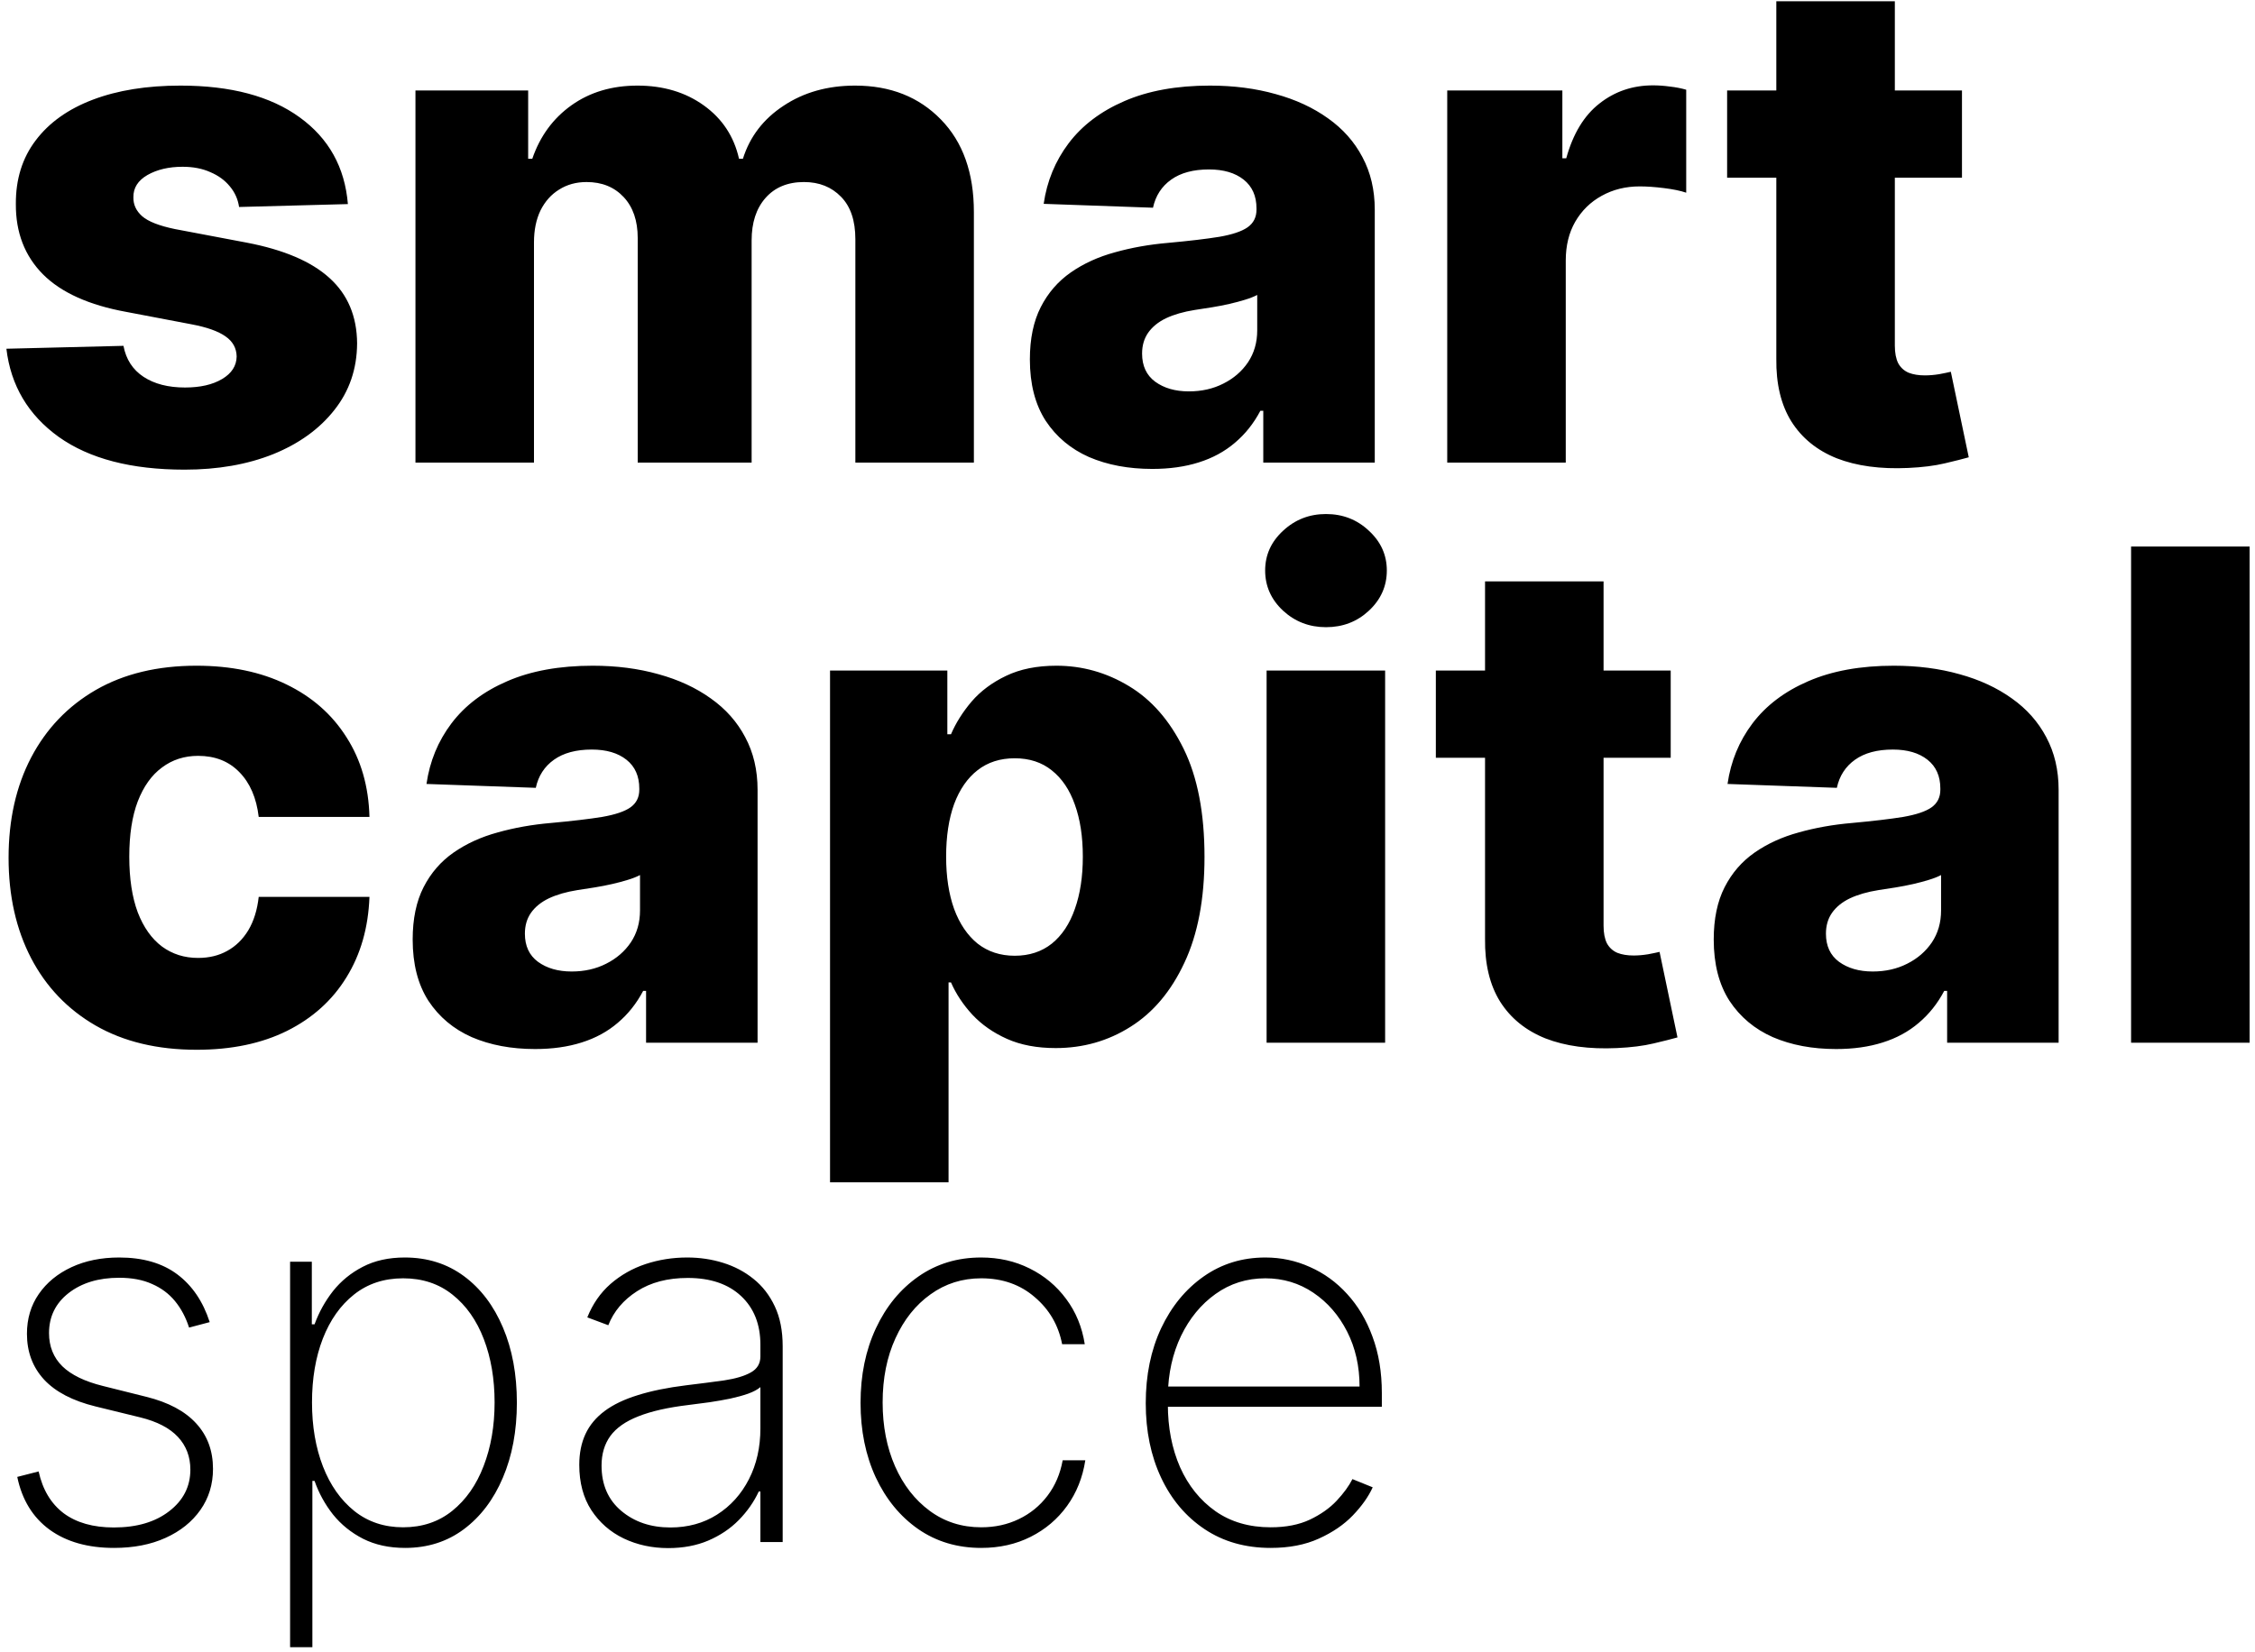 <svg width="307" height="225" viewBox="0 0 307 225" fill="none" xmlns="http://www.w3.org/2000/svg">
<path d="M47.363 27.792L32.548 28.188C32.394 27.132 31.976 26.197 31.294 25.384C30.612 24.547 29.721 23.899 28.621 23.437C27.543 22.953 26.289 22.711 24.86 22.711C22.99 22.711 21.395 23.085 20.075 23.833C18.777 24.581 18.139 25.593 18.161 26.868C18.139 27.858 18.535 28.716 19.349 29.442C20.185 30.168 21.67 30.751 23.804 31.191L33.571 33.039C38.63 34.007 42.392 35.612 44.856 37.856C47.342 40.1 48.595 43.07 48.617 46.766C48.595 50.241 47.561 53.266 45.516 55.84C43.492 58.413 40.72 60.415 37.2 61.845C33.681 63.253 29.655 63.957 25.123 63.957C17.886 63.957 12.178 62.472 7.998 59.502C3.84 56.511 1.465 52.507 0.871 47.491L16.808 47.096C17.16 48.943 18.073 50.351 19.547 51.319C21.021 52.287 22.902 52.771 25.189 52.771C27.257 52.771 28.94 52.386 30.238 51.616C31.536 50.846 32.196 49.823 32.218 48.547C32.196 47.403 31.69 46.49 30.7 45.809C29.71 45.105 28.159 44.555 26.047 44.159L17.204 42.476C12.123 41.552 8.339 39.847 5.853 37.361C3.368 34.854 2.136 31.664 2.158 27.792C2.136 24.405 3.038 21.512 4.863 19.114C6.689 16.694 9.285 14.846 12.651 13.571C16.016 12.295 19.987 11.657 24.563 11.657C31.426 11.657 36.837 13.098 40.797 15.979C44.757 18.839 46.946 22.777 47.363 27.792ZM56.561 63V12.317H71.905V21.622H72.466C73.522 18.542 75.304 16.111 77.811 14.329C80.319 12.548 83.311 11.657 86.787 11.657C90.306 11.657 93.32 12.559 95.828 14.363C98.335 16.166 99.93 18.586 100.612 21.622H101.14C102.086 18.608 103.934 16.199 106.684 14.396C109.433 12.57 112.678 11.657 116.418 11.657C121.213 11.657 125.107 13.197 128.099 16.276C131.09 19.334 132.586 23.536 132.586 28.881V63H116.451V32.577C116.451 30.047 115.802 28.122 114.504 26.802C113.206 25.46 111.523 24.79 109.455 24.79C107.234 24.79 105.485 25.515 104.209 26.967C102.955 28.397 102.328 30.322 102.328 32.742V63H86.82V32.412C86.82 30.058 86.182 28.199 84.906 26.835C83.63 25.471 81.947 24.79 79.857 24.79C78.449 24.79 77.206 25.131 76.129 25.812C75.051 26.472 74.204 27.418 73.588 28.65C72.994 29.882 72.697 31.334 72.697 33.006V63H56.561ZM156.872 63.858C153.638 63.858 150.768 63.319 148.26 62.241C145.774 61.141 143.805 59.491 142.353 57.291C140.924 55.07 140.209 52.287 140.209 48.943C140.209 46.128 140.704 43.752 141.693 41.816C142.683 39.88 144.047 38.307 145.785 37.097C147.523 35.888 149.525 34.975 151.791 34.359C154.056 33.721 156.476 33.292 159.05 33.072C161.932 32.808 164.252 32.533 166.012 32.247C167.772 31.939 169.048 31.51 169.84 30.96C170.654 30.388 171.061 29.585 171.061 28.551V28.386C171.061 26.692 170.478 25.384 169.312 24.46C168.146 23.536 166.573 23.074 164.593 23.074C162.46 23.074 160.744 23.536 159.446 24.46C158.148 25.384 157.323 26.659 156.971 28.287L142.089 27.759C142.529 24.68 143.662 21.93 145.488 19.51C147.336 17.068 149.866 15.154 153.077 13.768C156.311 12.361 160.194 11.657 164.725 11.657C167.959 11.657 170.94 12.042 173.668 12.812C176.395 13.56 178.771 14.659 180.795 16.111C182.819 17.541 184.381 19.301 185.48 21.391C186.602 23.481 187.163 25.867 187.163 28.551V63H171.985V55.939H171.589C170.687 57.654 169.532 59.106 168.124 60.294C166.738 61.482 165.099 62.373 163.208 62.967C161.338 63.561 159.226 63.858 156.872 63.858ZM161.855 53.299C163.592 53.299 165.154 52.947 166.54 52.243C167.948 51.539 169.07 50.571 169.906 49.339C170.742 48.085 171.16 46.633 171.16 44.984V40.166C170.698 40.408 170.137 40.628 169.477 40.826C168.839 41.024 168.135 41.211 167.365 41.387C166.595 41.563 165.803 41.717 164.989 41.849C164.175 41.981 163.394 42.102 162.647 42.212C161.129 42.454 159.831 42.828 158.753 43.334C157.697 43.84 156.883 44.5 156.311 45.314C155.761 46.106 155.486 47.051 155.486 48.151C155.486 49.823 156.08 51.099 157.268 51.979C158.478 52.859 160.007 53.299 161.855 53.299ZM197.029 63V12.317H212.703V21.556H213.231C214.155 18.212 215.662 15.726 217.751 14.098C219.841 12.449 222.272 11.624 225.044 11.624C225.792 11.624 226.562 11.679 227.354 11.789C228.146 11.877 228.882 12.02 229.564 12.218V26.241C228.794 25.977 227.783 25.768 226.529 25.614C225.297 25.46 224.197 25.384 223.229 25.384C221.315 25.384 219.588 25.812 218.048 26.67C216.531 27.506 215.332 28.683 214.452 30.201C213.594 31.697 213.165 33.457 213.165 35.48V63H197.029ZM267.107 12.317V24.196H235.133V12.317H267.107ZM241.831 0.174H257.967V47.062C257.967 48.052 258.121 48.855 258.428 49.471C258.758 50.065 259.231 50.494 259.847 50.758C260.463 51 261.2 51.121 262.058 51.121C262.674 51.121 263.323 51.066 264.005 50.956C264.709 50.824 265.237 50.714 265.589 50.626L268.031 62.274C267.261 62.494 266.172 62.769 264.764 63.099C263.378 63.429 261.717 63.638 259.781 63.726C255.998 63.902 252.753 63.462 250.047 62.406C247.363 61.328 245.307 59.656 243.877 57.391C242.469 55.125 241.787 52.276 241.831 48.844V0.174ZM26.773 142.957C21.428 142.957 16.841 141.857 13.014 139.657C9.208 137.457 6.282 134.4 4.236 130.484C2.191 126.546 1.168 121.993 1.168 116.823C1.168 111.632 2.191 107.078 4.236 103.163C6.304 99.225 9.241 96.156 13.047 93.956C16.874 91.757 21.439 90.657 26.74 90.657C31.426 90.657 35.507 91.504 38.982 93.198C42.48 94.891 45.208 97.289 47.166 100.391C49.145 103.471 50.19 107.089 50.3 111.247H35.221C34.913 108.651 34.033 106.616 32.581 105.142C31.151 103.669 29.281 102.932 26.971 102.932C25.102 102.932 23.463 103.46 22.055 104.515C20.647 105.549 19.547 107.089 18.755 109.135C17.985 111.159 17.6 113.667 17.6 116.658C17.6 119.65 17.985 122.18 18.755 124.248C19.547 126.293 20.647 127.844 22.055 128.9C23.463 129.934 25.102 130.451 26.971 130.451C28.467 130.451 29.787 130.132 30.931 129.494C32.097 128.856 33.054 127.921 33.802 126.689C34.55 125.436 35.023 123.918 35.221 122.136H50.3C50.146 126.315 49.101 129.967 47.166 133.091C45.252 136.215 42.557 138.645 39.081 140.383C35.627 142.099 31.525 142.957 26.773 142.957ZM72.845 142.858C69.612 142.858 66.741 142.319 64.233 141.241C61.747 140.141 59.779 138.491 58.327 136.292C56.897 134.07 56.182 131.287 56.182 127.943C56.182 125.128 56.677 122.752 57.667 120.816C58.657 118.88 60.02 117.307 61.758 116.097C63.496 114.888 65.498 113.975 67.764 113.359C70.03 112.721 72.449 112.292 75.023 112.072C77.905 111.808 80.226 111.533 81.986 111.247C83.745 110.939 85.021 110.51 85.813 109.96C86.627 109.388 87.034 108.585 87.034 107.551V107.386C87.034 105.692 86.451 104.383 85.285 103.46C84.119 102.536 82.546 102.074 80.567 102.074C78.433 102.074 76.717 102.536 75.419 103.46C74.121 104.383 73.296 105.659 72.944 107.287L58.063 106.759C58.503 103.68 59.636 100.93 61.461 98.51C63.309 96.068 65.839 94.154 69.051 92.769C72.284 91.361 76.167 90.657 80.699 90.657C83.932 90.657 86.913 91.042 89.641 91.812C92.368 92.56 94.744 93.659 96.768 95.111C98.792 96.541 100.354 98.301 101.454 100.391C102.576 102.481 103.137 104.867 103.137 107.551V142H87.958V134.939H87.562C86.66 136.654 85.505 138.106 84.097 139.294C82.711 140.482 81.073 141.373 79.181 141.967C77.311 142.561 75.199 142.858 72.845 142.858ZM77.828 132.299C79.566 132.299 81.128 131.947 82.513 131.243C83.921 130.539 85.043 129.571 85.879 128.339C86.715 127.085 87.133 125.634 87.133 123.984V119.166C86.671 119.408 86.11 119.628 85.45 119.826C84.812 120.024 84.108 120.211 83.338 120.387C82.568 120.563 81.776 120.717 80.963 120.849C80.149 120.981 79.368 121.102 78.62 121.212C77.102 121.454 75.804 121.828 74.726 122.334C73.67 122.84 72.856 123.5 72.284 124.314C71.734 125.106 71.46 126.051 71.46 127.151C71.46 128.823 72.053 130.099 73.241 130.979C74.451 131.859 75.98 132.299 77.828 132.299ZM113.003 161.006V91.317H128.973V99.995H129.468C130.128 98.455 131.063 96.97 132.273 95.54C133.505 94.11 135.067 92.945 136.958 92.043C138.872 91.119 141.16 90.657 143.822 90.657C147.341 90.657 150.63 91.581 153.688 93.428C156.768 95.276 159.253 98.125 161.145 101.975C163.037 105.824 163.983 110.73 163.983 116.691C163.983 122.433 163.07 127.239 161.244 131.111C159.44 134.983 156.999 137.886 153.919 139.822C150.861 141.758 147.462 142.726 143.723 142.726C141.171 142.726 138.96 142.308 137.09 141.472C135.221 140.636 133.648 139.536 132.372 138.172C131.118 136.808 130.15 135.346 129.468 133.784H129.138V161.006H113.003ZM128.808 116.658C128.808 119.386 129.171 121.762 129.897 123.786C130.645 125.809 131.712 127.382 133.098 128.504C134.506 129.604 136.188 130.154 138.146 130.154C140.126 130.154 141.809 129.604 143.195 128.504C144.581 127.382 145.626 125.809 146.33 123.786C147.055 121.762 147.418 119.386 147.418 116.658C147.418 113.931 147.055 111.566 146.33 109.564C145.626 107.562 144.581 106.011 143.195 104.911C141.831 103.812 140.148 103.262 138.146 103.262C136.166 103.262 134.484 103.801 133.098 104.878C131.712 105.956 130.645 107.496 129.897 109.498C129.171 111.5 128.808 113.887 128.808 116.658ZM172.438 142V91.317H188.574V142H172.438ZM180.523 85.41C178.257 85.41 176.31 84.662 174.682 83.166C173.054 81.649 172.24 79.823 172.24 77.689C172.24 75.577 173.054 73.773 174.682 72.277C176.31 70.76 178.257 70.001 180.523 70.001C182.81 70.001 184.757 70.76 186.363 72.277C187.991 73.773 188.805 75.577 188.805 77.689C188.805 79.823 187.991 81.649 186.363 83.166C184.757 84.662 182.81 85.41 180.523 85.41ZM227.453 91.317V103.196H195.479V91.317H227.453ZM202.177 79.174H218.312V126.062C218.312 127.052 218.466 127.855 218.774 128.471C219.104 129.065 219.577 129.494 220.193 129.758C220.809 130 221.546 130.121 222.404 130.121C223.02 130.121 223.669 130.066 224.351 129.956C225.055 129.824 225.583 129.714 225.935 129.626L228.376 141.274C227.607 141.494 226.518 141.769 225.11 142.099C223.724 142.429 222.063 142.638 220.127 142.726C216.344 142.902 213.099 142.462 210.393 141.406C207.709 140.328 205.653 138.656 204.223 136.391C202.815 134.125 202.133 131.276 202.177 127.844V79.174ZM249.973 142.858C246.739 142.858 243.869 142.319 241.361 141.241C238.875 140.141 236.906 138.491 235.454 136.292C234.024 134.07 233.31 131.287 233.31 127.943C233.31 125.128 233.804 122.752 234.794 120.816C235.784 118.88 237.148 117.307 238.886 116.097C240.624 114.888 242.626 113.975 244.891 113.359C247.157 112.721 249.577 112.292 252.151 112.072C255.033 111.808 257.353 111.533 259.113 111.247C260.873 110.939 262.149 110.51 262.941 109.96C263.755 109.388 264.162 108.585 264.162 107.551V107.386C264.162 105.692 263.579 104.383 262.413 103.46C261.247 102.536 259.674 102.074 257.694 102.074C255.56 102.074 253.845 102.536 252.547 103.46C251.249 104.383 250.424 105.659 250.072 107.287L235.19 106.759C235.63 103.68 236.763 100.93 238.589 98.51C240.437 96.068 242.967 94.154 246.178 92.769C249.412 91.361 253.295 90.657 257.826 90.657C261.06 90.657 264.041 91.042 266.768 91.812C269.496 92.56 271.872 93.659 273.896 95.111C275.92 96.541 277.481 98.301 278.581 100.391C279.703 102.481 280.264 104.867 280.264 107.551V142H265.086V134.939H264.69C263.788 136.654 262.633 138.106 261.225 139.294C259.839 140.482 258.2 141.373 256.308 141.967C254.439 142.561 252.327 142.858 249.973 142.858ZM254.956 132.299C256.693 132.299 258.255 131.947 259.641 131.243C261.049 130.539 262.171 129.571 263.007 128.339C263.843 127.085 264.261 125.634 264.261 123.984V119.166C263.799 119.408 263.238 119.628 262.578 119.826C261.94 120.024 261.236 120.211 260.466 120.387C259.696 120.563 258.904 120.717 258.09 120.849C257.276 120.981 256.495 121.102 255.747 121.212C254.23 121.454 252.932 121.828 251.854 122.334C250.798 122.84 249.984 123.5 249.412 124.314C248.862 125.106 248.587 126.051 248.587 127.151C248.587 128.823 249.181 130.099 250.369 130.979C251.579 131.859 253.108 132.299 254.956 132.299ZM306.266 74.422V142H290.13V74.422H306.266ZM28.55 180.046L25.741 180.792C25.294 179.4 24.656 178.198 23.827 177.188C22.999 176.177 21.955 175.398 20.695 174.851C19.452 174.287 17.961 174.006 16.221 174.006C13.42 174.006 11.125 174.702 9.335 176.094C7.562 177.486 6.675 179.3 6.675 181.538C6.675 183.361 7.28 184.869 8.49 186.062C9.7 187.238 11.548 188.133 14.033 188.746L19.9 190.213C22.916 190.959 25.186 192.169 26.711 193.842C28.236 195.5 28.998 197.563 28.998 200.032C28.998 202.137 28.426 204.001 27.283 205.625C26.139 207.249 24.557 208.517 22.535 209.428C20.53 210.34 18.193 210.795 15.525 210.795C11.962 210.795 9.037 209.967 6.75 208.31C4.463 206.636 2.996 204.241 2.35 201.126L5.259 200.38C5.805 202.866 6.941 204.763 8.664 206.072C10.404 207.365 12.683 208.011 15.5 208.011C18.616 208.011 21.126 207.274 23.032 205.799C24.954 204.324 25.916 202.435 25.916 200.131C25.916 198.375 25.352 196.892 24.225 195.682C23.098 194.472 21.391 193.585 19.104 193.022L13.014 191.531C9.899 190.768 7.562 189.55 6.004 187.876C4.447 186.186 3.668 184.106 3.668 181.637C3.668 179.582 4.206 177.776 5.283 176.218C6.361 174.66 7.844 173.442 9.733 172.564C11.622 171.686 13.785 171.246 16.221 171.246C19.452 171.246 22.087 172.009 24.126 173.533C26.164 175.058 27.639 177.229 28.55 180.046ZM39.494 224.318V171.818H42.452V180.344H42.825C43.422 178.704 44.259 177.196 45.336 175.82C46.429 174.445 47.78 173.343 49.388 172.514C51.012 171.669 52.917 171.246 55.105 171.246C58.187 171.246 60.872 172.092 63.159 173.782C65.446 175.472 67.219 177.809 68.478 180.792C69.738 183.758 70.368 187.164 70.368 191.009C70.368 194.853 69.73 198.267 68.454 201.25C67.194 204.216 65.421 206.553 63.134 208.26C60.864 209.95 58.204 210.795 55.155 210.795C52.984 210.795 51.078 210.381 49.437 209.553C47.813 208.724 46.446 207.622 45.336 206.246C44.242 204.854 43.405 203.33 42.825 201.673H42.527V224.318H39.494ZM42.477 190.984C42.477 194.232 42.974 197.14 43.969 199.709C44.963 202.261 46.388 204.283 48.244 205.774C50.1 207.249 52.313 207.987 54.881 207.987C57.483 207.987 59.712 207.241 61.568 205.749C63.441 204.241 64.866 202.203 65.844 199.634C66.838 197.066 67.335 194.182 67.335 190.984C67.335 187.785 66.846 184.91 65.868 182.358C64.891 179.806 63.474 177.792 61.618 176.317C59.762 174.826 57.516 174.08 54.881 174.08C52.279 174.08 50.05 174.818 48.194 176.293C46.355 177.751 44.938 179.756 43.944 182.308C42.966 184.844 42.477 187.736 42.477 190.984ZM90.969 210.82C88.765 210.82 86.743 210.381 84.903 209.503C83.081 208.625 81.614 207.34 80.504 205.65C79.41 203.96 78.863 201.905 78.863 199.485C78.863 197.894 79.145 196.494 79.708 195.284C80.272 194.074 81.142 193.03 82.318 192.152C83.495 191.274 85.003 190.553 86.842 189.989C88.682 189.409 90.878 188.962 93.43 188.647C95.369 188.415 97.1 188.191 98.625 187.976C100.15 187.744 101.343 187.388 102.205 186.907C103.083 186.426 103.522 185.697 103.522 184.719V183.129C103.522 180.344 102.644 178.132 100.887 176.491C99.13 174.851 96.711 174.031 93.629 174.031C90.894 174.031 88.591 174.635 86.718 175.845C84.862 177.038 83.561 178.58 82.815 180.469L79.957 179.4C80.686 177.577 81.738 176.061 83.114 174.851C84.506 173.641 86.097 172.738 87.886 172.141C89.693 171.545 91.582 171.246 93.554 171.246C95.261 171.246 96.885 171.487 98.426 171.967C99.984 172.448 101.368 173.177 102.577 174.155C103.804 175.133 104.773 176.384 105.486 177.908C106.198 179.416 106.555 181.223 106.555 183.327V210H103.522V203.114H103.298C102.635 204.54 101.724 205.84 100.564 207.017C99.421 208.177 98.037 209.105 96.413 209.801C94.805 210.481 92.99 210.82 90.969 210.82ZM91.267 208.011C93.653 208.011 95.766 207.431 97.606 206.271C99.462 205.095 100.912 203.487 101.956 201.449C103 199.411 103.522 197.099 103.522 194.513V188.896C103.141 189.227 102.586 189.525 101.857 189.79C101.144 190.039 100.332 190.263 99.421 190.462C98.526 190.644 97.581 190.81 96.587 190.959C95.609 191.091 94.656 191.216 93.728 191.332C90.944 191.663 88.674 192.177 86.917 192.873C85.177 193.552 83.901 194.447 83.089 195.558C82.293 196.668 81.896 198.01 81.896 199.585C81.896 202.186 82.79 204.241 84.58 205.749C86.37 207.257 88.599 208.011 91.267 208.011ZM133.588 210.795C130.34 210.795 127.481 209.942 125.012 208.235C122.542 206.512 120.612 204.158 119.22 201.175C117.844 198.192 117.157 194.812 117.157 191.033C117.157 187.255 117.853 183.874 119.245 180.891C120.637 177.908 122.567 175.555 125.037 173.832C127.506 172.108 130.348 171.246 133.563 171.246C135.982 171.246 138.186 171.744 140.175 172.738C142.18 173.732 143.837 175.116 145.147 176.889C146.472 178.662 147.318 180.717 147.682 183.054H144.6C144.103 180.469 142.86 178.331 140.871 176.641C138.899 174.934 136.471 174.08 133.588 174.08C131.002 174.08 128.699 174.809 126.677 176.268C124.655 177.71 123.065 179.706 121.904 182.259C120.744 184.794 120.164 187.702 120.164 190.984C120.164 194.215 120.728 197.115 121.855 199.684C122.982 202.236 124.556 204.258 126.578 205.749C128.6 207.241 130.936 207.987 133.588 207.987C135.46 207.987 137.167 207.614 138.708 206.868C140.266 206.122 141.567 205.062 142.611 203.686C143.655 202.311 144.343 200.703 144.674 198.864H147.757C147.392 201.217 146.564 203.288 145.271 205.078C143.978 206.868 142.329 208.268 140.324 209.279C138.319 210.29 136.074 210.795 133.588 210.795ZM172.988 210.795C169.541 210.795 166.541 209.942 163.989 208.235C161.437 206.528 159.465 204.192 158.073 201.225C156.681 198.259 155.985 194.878 155.985 191.083C155.985 187.272 156.681 183.874 158.073 180.891C159.481 177.908 161.412 175.555 163.865 173.832C166.317 172.108 169.118 171.246 172.267 171.246C174.404 171.246 176.426 171.677 178.332 172.539C180.254 173.384 181.945 174.611 183.403 176.218C184.878 177.826 186.03 179.764 186.858 182.035C187.703 184.305 188.126 186.857 188.126 189.691V191.58H157.899V188.821H185.093C185.093 186.054 184.53 183.559 183.403 181.339C182.276 179.118 180.743 177.353 178.804 176.044C176.865 174.735 174.686 174.08 172.267 174.08C169.731 174.08 167.469 174.793 165.48 176.218C163.508 177.627 161.942 179.532 160.782 181.935C159.639 184.338 159.042 187.023 158.993 189.989V191.232C158.993 194.414 159.548 197.273 160.658 199.808C161.785 202.327 163.392 204.324 165.48 205.799C167.569 207.257 170.071 207.987 172.988 207.987C175.076 207.987 176.857 207.638 178.332 206.942C179.824 206.23 181.042 205.368 181.986 204.357C182.931 203.346 183.643 202.369 184.124 201.424L186.883 202.543C186.303 203.819 185.4 205.095 184.174 206.371C182.964 207.63 181.423 208.683 179.55 209.528C177.694 210.373 175.507 210.795 172.988 210.795Z" fill="black"/>
</svg>
